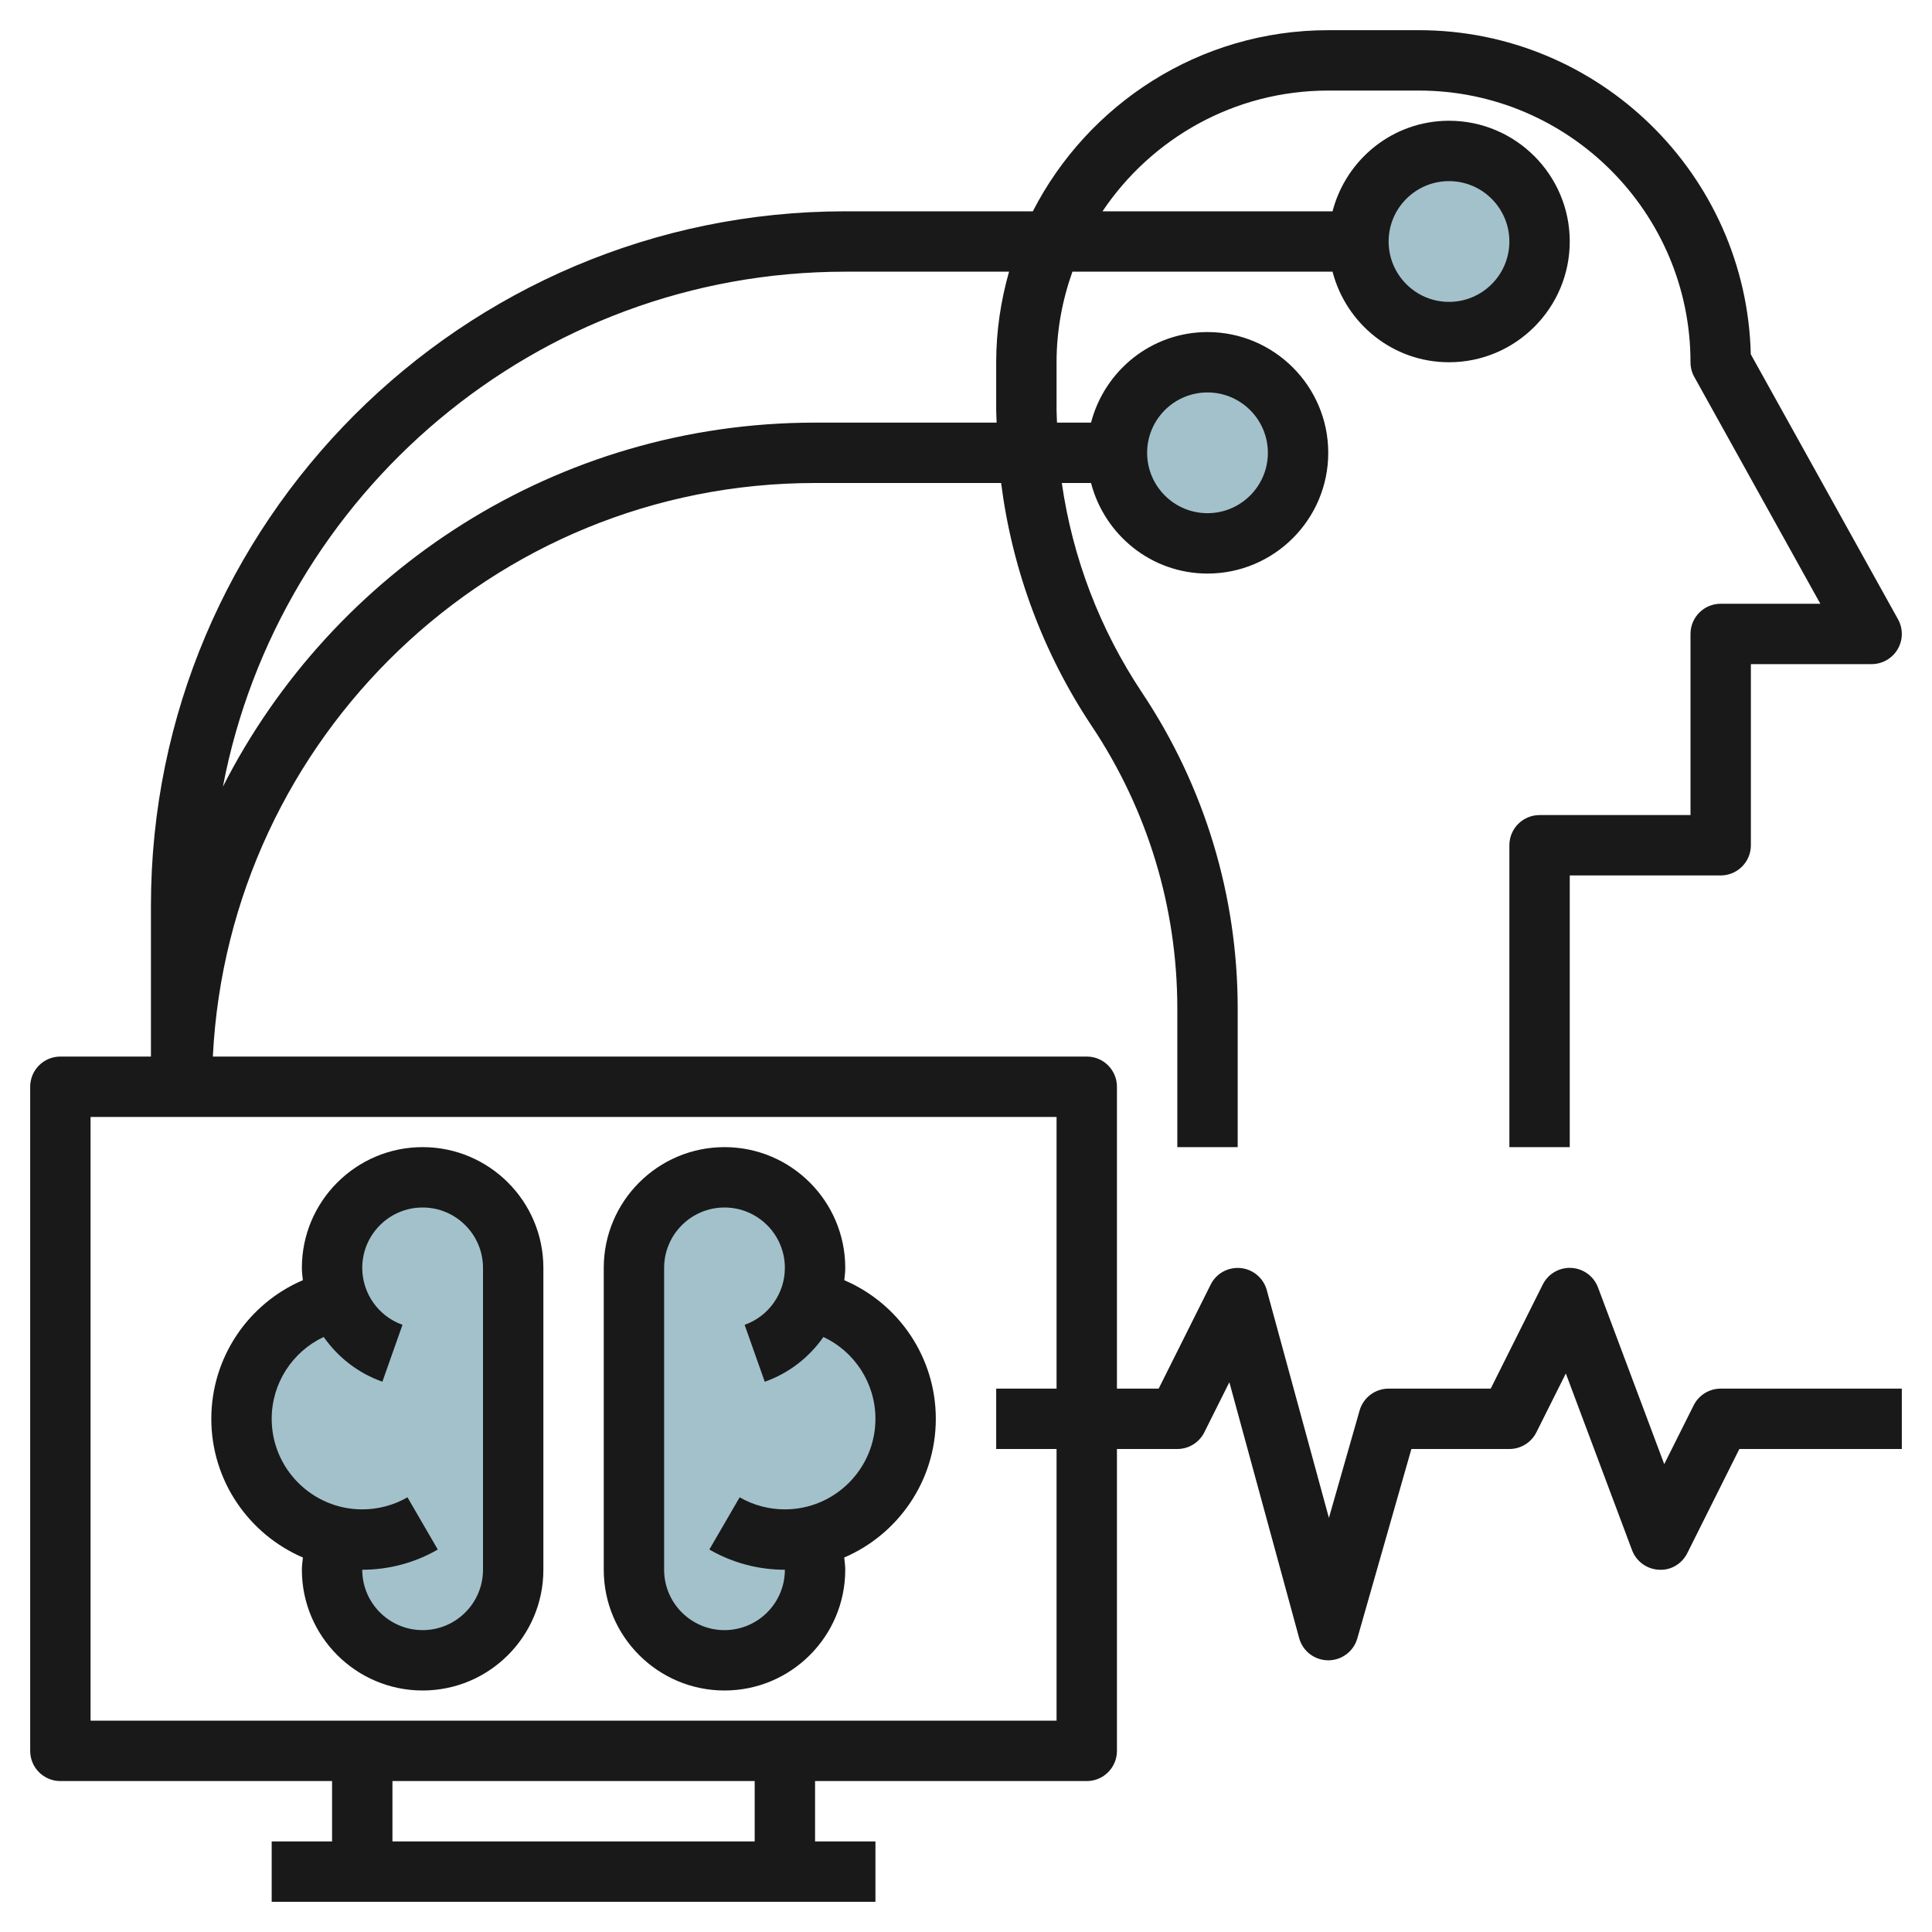 <svg id="Layer_3" enable-background="new 0 0 64 64" height="512" viewBox="0 0 64 64" width="512" xmlns="http://www.w3.org/2000/svg"><g><g fill="#a3c1ca"><path d="m17 42c0-1.657-1.343-3-3-3s-3 1.343-3 3c0 .382.078.744.208 1.08-1.829.367-3.208 1.982-3.208 3.92s1.379 3.553 3.208 3.92c-.13.336-.208.698-.208 1.08 0 1.657 1.343 3 3 3s3-1.343 3-3"/><path d="m21 42c0-1.657 1.343-3 3-3s3 1.343 3 3c0 .382-.078.744-.208 1.08 1.829.367 3.208 1.982 3.208 3.92s-1.379 3.553-3.208 3.92c.13.336.208.698.208 1.08 0 1.657-1.343 3-3 3s-3-1.343-3-3"/><circle cx="48" cy="8" r="3"/><circle cx="40" cy="15" r="3"/></g><path d="m56 21v6h-5c-.553 0-1 .448-1 1v10h2v-9h5c.553 0 1-.448 1-1v-6h4c.354 0 .683-.188.862-.493.18-.306.184-.683.012-.993l-4.877-8.779c-.142-5.943-5.02-10.735-10.997-10.735h-3c-4.264 0-7.961 2.444-9.786 6h-6.214c-12.683 0-23 10.318-23 23v5h-3c-.553 0-1 .447-1 1v22c0 .553.447 1 1 1h9v2h-2v2h20v-2h-2v-2h9c.553 0 1-.447 1-1v-10h2c.379 0 .725-.214.895-.553l.829-1.659 2.312 8.475c.118.434.51.734.959.737h.006c.446 0 .839-.296.962-.726l1.791-6.274h3.246c.379 0 .725-.214.895-.553l.975-1.949 2.194 5.854c.14.372.487.626.884.647.402.029.77-.196.947-.552l1.723-3.447h5.382v-2h-6c-.379 0-.725.214-.895.553l-.975 1.949-2.194-5.854c-.14-.372-.487-.626-.884-.647-.396-.022-.77.196-.947.552l-1.723 3.447h-3.382c-.446 0-.839.296-.962.726l-1.016 3.556-2.058-7.544c-.109-.4-.454-.691-.866-.732-.423-.037-.808.178-.993.548l-1.723 3.446h-1.382v-10c0-.553-.447-1-1-1h-28.949c.526-10.562 9.258-19 19.949-19h6.163c.368 2.871 1.382 5.62 3.005 8.055 1.853 2.779 2.832 6.013 2.832 9.353v4.592h2v-4.592c0-3.736-1.096-7.354-3.168-10.463-1.403-2.105-2.303-4.471-2.658-6.945h.968c.447 1.72 1.999 3 3.858 3 2.206 0 4-1.794 4-4s-1.794-4-4-4c-1.859 0-3.411 1.28-3.858 3h-1.127c-.003-.136-.015-.272-.015-.408v-1.592c0-1.053.191-2.06.525-3h8.617c.447 1.72 1.999 3 3.858 3 2.206 0 4-1.794 4-4s-1.794-4-4-4c-1.859 0-3.411 1.28-3.858 3h-7.62c1.616-2.41 4.364-4 7.478-4h3c4.963 0 9 4.038 9 9 0 .17.043.337.126.486l4.175 7.514h-3.301c-.553 0-1 .448-1 1zm-16-8c1.103 0 2 .897 2 2s-.897 2-2 2-2-.897-2-2 .897-2 2-2zm8-7c1.103 0 2 .897 2 2s-.897 2-2 2-2-.897-2-2 .897-2 2-2zm-23 55h-12v-2h12zm10-15h-2v2h2v9h-32v-20h32zm-1.985-32h-6.015c-8.555 0-15.979 4.911-19.616 12.059 1.851-9.7 10.385-17.059 20.616-17.059h5.426c-.271.955-.426 1.959-.426 3v1.592c0 .136.012.272.015.408z" fill="#191919"/><path d="m10.034 51.595c-.013.135-.034.268-.034.405 0 2.206 1.794 4 4 4s4-1.794 4-4v-10c0-2.206-1.794-4-4-4s-4 1.794-4 4c0 .138.018.273.032.408-1.816.778-3.032 2.568-3.032 4.592 0 2.059 1.252 3.829 3.034 4.595zm.689-7.307c.468.67 1.138 1.199 1.944 1.483l.666-1.885c-.797-.282-1.333-1.04-1.333-1.886 0-1.103.897-2 2-2s2 .897 2 2v10c0 1.103-.897 2-2 2s-2-.897-2-2c.881 0 1.745-.231 2.502-.67l-1.004-1.73c-.451.261-.97.4-1.498.4-1.654 0-3-1.346-3-3 0-1.179.688-2.225 1.723-2.712z" fill="#191919"/><path d="m24 56c2.206 0 4-1.794 4-4 0-.137-.021-.27-.034-.405 1.782-.766 3.034-2.536 3.034-4.595 0-2.024-1.216-3.814-3.032-4.592.014-.135.032-.27.032-.408 0-2.206-1.794-4-4-4s-4 1.794-4 4v10c0 2.206 1.794 4 4 4zm-2-14c0-1.103.897-2 2-2s2 .897 2 2c0 .846-.536 1.604-1.333 1.887l.666 1.885c.806-.284 1.476-.813 1.944-1.483 1.035.486 1.723 1.532 1.723 2.711 0 1.654-1.346 3-3 3-.528 0-1.047-.139-1.498-.4l-1.004 1.73c.757.439 1.621.67 2.502.67 0 1.103-.897 2-2 2s-2-.897-2-2z" fill="#191919"/></g></svg>